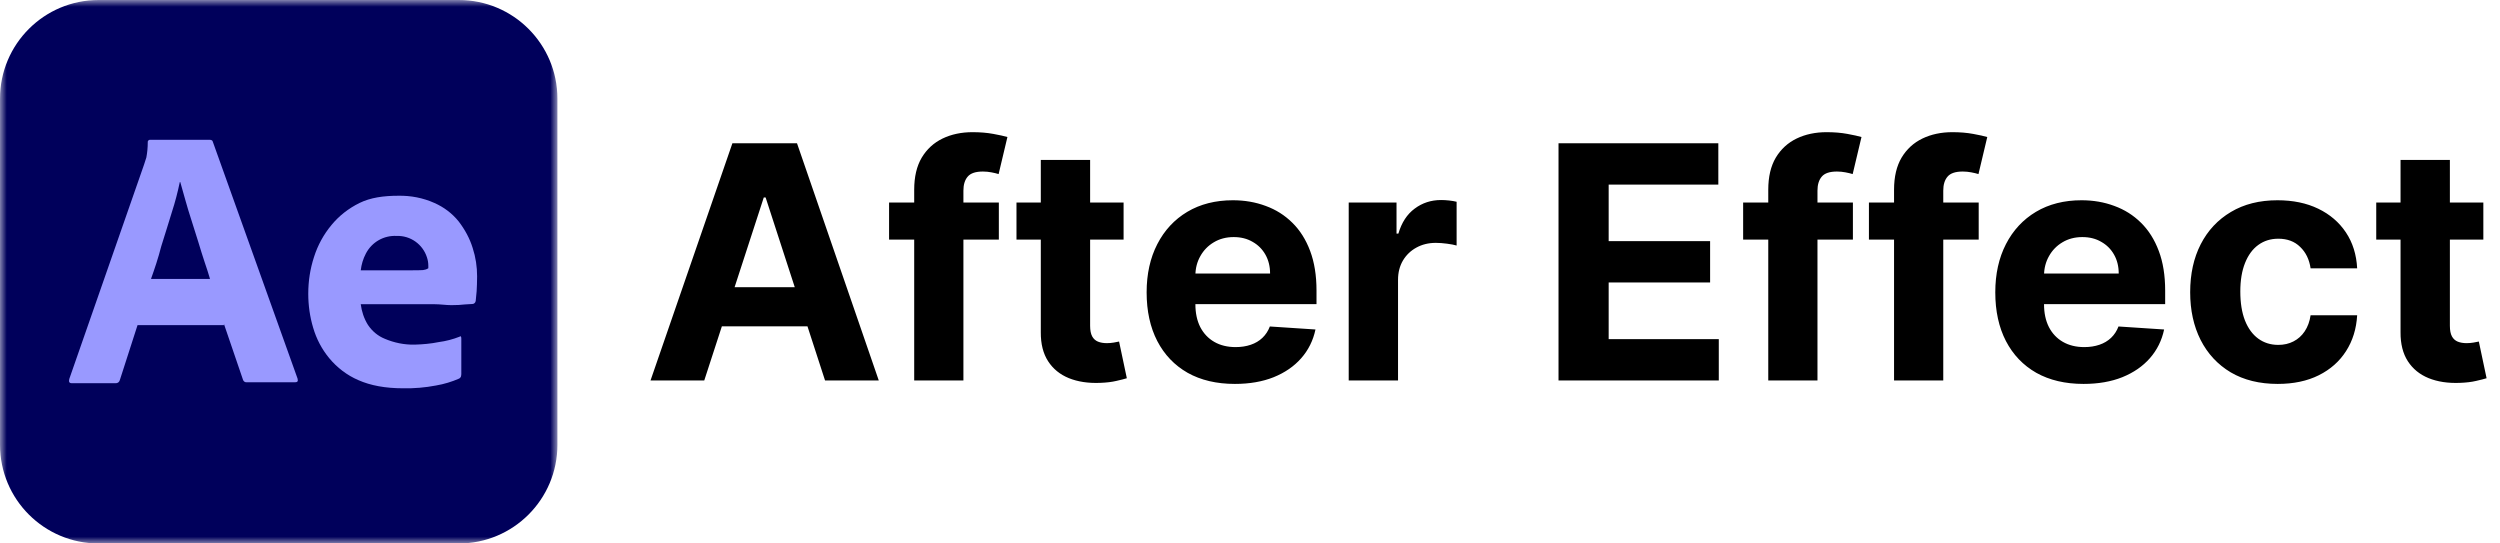 <svg width="184" height="40" viewBox="0 0 184 40" fill="none" xmlns="http://www.w3.org/2000/svg">
<g clip-path="url(#clip0_2288_2467)">
<path d="M51.834 28H47.879L53.904 10.546H58.66L64.677 28H60.723L56.35 14.534H56.214L51.834 28ZM51.586 21.14H60.927V24.02H51.586V21.14ZM73.515 14.909V17.637H65.436V14.909H73.515ZM67.285 28V13.963C67.285 13.014 67.47 12.228 67.839 11.603C68.214 10.978 68.725 10.509 69.373 10.196C70.021 9.884 70.757 9.728 71.581 9.728C72.137 9.728 72.646 9.77 73.106 9.855C73.572 9.941 73.919 10.017 74.146 10.085L73.498 12.813C73.356 12.767 73.18 12.725 72.97 12.685C72.765 12.645 72.555 12.625 72.339 12.625C71.805 12.625 71.433 12.75 71.223 13C71.012 13.245 70.907 13.588 70.907 14.031V28H67.285ZM82.696 14.909V17.637H74.813V14.909H82.696ZM76.603 11.773H80.233V23.978C80.233 24.313 80.284 24.574 80.387 24.762C80.489 24.944 80.631 25.071 80.813 25.145C81 25.219 81.216 25.256 81.461 25.256C81.631 25.256 81.802 25.242 81.972 25.213C82.142 25.179 82.273 25.154 82.364 25.137L82.935 27.838C82.753 27.895 82.498 27.96 82.168 28.034C81.838 28.114 81.438 28.162 80.966 28.179C80.091 28.213 79.324 28.097 78.665 27.83C78.012 27.563 77.503 27.148 77.14 26.585C76.776 26.023 76.597 25.313 76.603 24.455V11.773ZM90.887 28.256C89.54 28.256 88.381 27.983 87.409 27.438C86.444 26.887 85.699 26.108 85.177 25.103C84.654 24.091 84.392 22.895 84.392 21.515C84.392 20.168 84.654 18.986 85.177 17.969C85.699 16.952 86.435 16.159 87.384 15.591C88.338 15.023 89.458 14.739 90.742 14.739C91.606 14.739 92.409 14.878 93.154 15.156C93.904 15.429 94.557 15.841 95.114 16.392C95.677 16.944 96.114 17.637 96.427 18.472C96.739 19.301 96.895 20.273 96.895 21.387V22.384H85.841V20.134H93.478C93.478 19.611 93.364 19.148 93.137 18.745C92.909 18.341 92.594 18.026 92.191 17.799C91.793 17.566 91.33 17.449 90.802 17.449C90.25 17.449 89.762 17.577 89.336 17.833C88.915 18.083 88.586 18.421 88.347 18.847C88.108 19.267 87.986 19.736 87.981 20.253V22.392C87.981 23.04 88.1 23.6 88.338 24.071C88.583 24.543 88.927 24.907 89.37 25.162C89.813 25.418 90.338 25.546 90.946 25.546C91.35 25.546 91.719 25.489 92.054 25.375C92.39 25.262 92.677 25.091 92.915 24.864C93.154 24.637 93.336 24.358 93.461 24.029L96.819 24.25C96.648 25.057 96.299 25.762 95.77 26.364C95.248 26.96 94.571 27.426 93.742 27.762C92.918 28.091 91.966 28.256 90.887 28.256ZM99.265 28V14.909H102.784V17.194H102.921C103.159 16.381 103.56 15.767 104.122 15.353C104.685 14.932 105.332 14.722 106.065 14.722C106.247 14.722 106.443 14.733 106.653 14.756C106.864 14.779 107.048 14.81 107.207 14.85V18.071C107.037 18.02 106.801 17.975 106.5 17.935C106.199 17.895 105.923 17.875 105.673 17.875C105.139 17.875 104.662 17.992 104.242 18.225C103.827 18.452 103.497 18.77 103.253 19.179C103.014 19.588 102.895 20.06 102.895 20.594V28H99.265ZM114.707 28V10.546H126.469V13.588H118.398V17.747H125.864V20.79H118.398V24.958H126.503V28H114.707ZM136.374 14.909V17.637H128.295V14.909H136.374ZM130.144 28V13.963C130.144 13.014 130.329 12.228 130.698 11.603C131.073 10.978 131.585 10.509 132.232 10.196C132.88 9.884 133.616 9.728 134.44 9.728C134.997 9.728 135.505 9.77 135.965 9.855C136.431 9.941 136.778 10.017 137.005 10.085L136.357 12.813C136.215 12.767 136.039 12.725 135.829 12.685C135.624 12.645 135.414 12.625 135.198 12.625C134.664 12.625 134.292 12.75 134.082 13C133.872 13.245 133.766 13.588 133.766 14.031V28H130.144ZM145.632 14.909V17.637H137.553V14.909H145.632ZM139.402 28V13.963C139.402 13.014 139.587 12.228 139.956 11.603C140.331 10.978 140.842 10.509 141.49 10.196C142.138 9.884 142.874 9.728 143.698 9.728C144.254 9.728 144.763 9.77 145.223 9.855C145.689 9.941 146.036 10.017 146.263 10.085L145.615 12.813C145.473 12.767 145.297 12.725 145.087 12.685C144.882 12.645 144.672 12.625 144.456 12.625C143.922 12.625 143.55 12.75 143.34 13C143.129 13.245 143.024 13.588 143.024 14.031V28H139.402ZM153.347 28.256C152.001 28.256 150.842 27.983 149.87 27.438C148.904 26.887 148.16 26.108 147.637 25.103C147.114 24.091 146.853 22.895 146.853 21.515C146.853 20.168 147.114 18.986 147.637 17.969C148.16 16.952 148.896 16.159 149.845 15.591C150.799 15.023 151.918 14.739 153.202 14.739C154.066 14.739 154.87 14.878 155.614 15.156C156.364 15.429 157.018 15.841 157.575 16.392C158.137 16.944 158.575 17.637 158.887 18.472C159.2 19.301 159.356 20.273 159.356 21.387V22.384H148.302V20.134H155.938C155.938 19.611 155.825 19.148 155.597 18.745C155.37 18.341 155.055 18.026 154.651 17.799C154.254 17.566 153.791 17.449 153.262 17.449C152.711 17.449 152.222 17.577 151.796 17.833C151.376 18.083 151.046 18.421 150.808 18.847C150.569 19.267 150.447 19.736 150.441 20.253V22.392C150.441 23.04 150.56 23.6 150.799 24.071C151.043 24.543 151.387 24.907 151.83 25.162C152.274 25.418 152.799 25.546 153.407 25.546C153.81 25.546 154.18 25.489 154.515 25.375C154.85 25.262 155.137 25.091 155.376 24.864C155.614 24.637 155.796 24.358 155.921 24.029L159.279 24.25C159.109 25.057 158.759 25.762 158.231 26.364C157.708 26.96 157.032 27.426 156.202 27.762C155.379 28.091 154.427 28.256 153.347 28.256ZM167.64 28.256C166.299 28.256 165.146 27.972 164.18 27.404C163.22 26.83 162.481 26.034 161.964 25.017C161.452 24 161.197 22.83 161.197 21.506C161.197 20.165 161.455 18.989 161.972 17.978C162.495 16.96 163.237 16.168 164.197 15.6C165.157 15.026 166.299 14.739 167.623 14.739C168.765 14.739 169.765 14.946 170.623 15.361C171.481 15.776 172.16 16.358 172.66 17.108C173.16 17.858 173.435 18.739 173.487 19.75H170.06C169.964 19.097 169.708 18.571 169.293 18.174C168.884 17.77 168.347 17.569 167.683 17.569C167.12 17.569 166.629 17.722 166.208 18.029C165.793 18.33 165.47 18.77 165.237 19.35C165.004 19.929 164.887 20.631 164.887 21.455C164.887 22.29 165.001 23 165.228 23.585C165.461 24.171 165.788 24.617 166.208 24.924C166.629 25.23 167.12 25.384 167.683 25.384C168.097 25.384 168.47 25.299 168.799 25.128C169.134 24.958 169.41 24.71 169.626 24.387C169.847 24.057 169.992 23.662 170.06 23.202H173.487C173.43 24.202 173.157 25.083 172.668 25.844C172.185 26.6 171.518 27.191 170.666 27.617C169.813 28.043 168.805 28.256 167.64 28.256ZM182.774 14.909V17.637H174.891V14.909H182.774ZM176.68 11.773H180.311V23.978C180.311 24.313 180.362 24.574 180.465 24.762C180.567 24.944 180.709 25.071 180.891 25.145C181.078 25.219 181.294 25.256 181.538 25.256C181.709 25.256 181.879 25.242 182.05 25.213C182.22 25.179 182.351 25.154 182.442 25.137L183.013 27.838C182.831 27.895 182.575 27.96 182.246 28.034C181.916 28.114 181.516 28.162 181.044 28.179C180.169 28.213 179.402 28.097 178.743 27.83C178.09 27.563 177.581 27.148 177.217 26.585C176.854 26.023 176.675 25.313 176.68 24.455V11.773Z" fill="black"/>
<mask id="mask0_2288_2467" style="mask-type:luminance" maskUnits="userSpaceOnUse" x="0" y="0" width="42" height="40">
<path d="M41.026 0H0V40H41.026V0Z" fill="white"/>
</mask>
<g mask="url(#mask0_2288_2467)">
<path d="M7.265 0H33.761C37.778 0 41.026 3.248 41.026 7.265V32.735C41.026 36.752 37.778 40 33.761 40H7.265C3.248 40 0 36.752 0 32.735V7.265C0 3.248 3.248 0 7.265 0Z" fill="#00005B"/>
<path d="M16.482 23.93H10.123L8.823 27.964C8.789 28.118 8.652 28.221 8.499 28.204H5.285C5.097 28.204 5.046 28.101 5.097 27.896L10.601 12.118C10.652 11.947 10.704 11.793 10.772 11.588C10.84 11.229 10.875 10.853 10.875 10.477C10.857 10.392 10.926 10.306 11.011 10.289H11.063H15.439C15.558 10.289 15.644 10.34 15.661 10.426L21.9 27.862C21.952 28.05 21.9 28.135 21.729 28.135H18.157C18.037 28.152 17.917 28.067 17.883 27.947L16.482 23.845V23.93ZM11.114 20.528H15.456C15.353 20.169 15.216 19.742 15.063 19.298C14.909 18.836 14.755 18.34 14.601 17.828C14.43 17.298 14.276 16.785 14.105 16.255C13.934 15.725 13.781 15.229 13.644 14.733C13.507 14.255 13.387 13.81 13.268 13.4H13.234C13.08 14.135 12.892 14.87 12.652 15.605C12.396 16.426 12.14 17.28 11.866 18.135C11.644 19.007 11.37 19.81 11.114 20.528Z" fill="#9999FF"/>
<path d="M31.97 22.39H26.551C26.619 22.92 26.79 23.45 27.081 23.912C27.388 24.373 27.816 24.732 28.328 24.937C29.012 25.228 29.764 25.382 30.517 25.365C31.115 25.348 31.713 25.296 32.294 25.177C32.824 25.108 33.337 24.971 33.816 24.784C33.901 24.715 33.953 24.749 33.953 24.92V27.536C33.953 27.604 33.935 27.672 33.918 27.741C33.884 27.792 33.85 27.826 33.799 27.86C33.252 28.1 32.688 28.271 32.089 28.373C31.286 28.527 30.482 28.595 29.662 28.578C28.363 28.578 27.269 28.373 26.38 27.98C25.542 27.621 24.807 27.057 24.226 26.356C23.679 25.689 23.286 24.937 23.047 24.117C22.807 23.313 22.688 22.476 22.688 21.621C22.688 20.698 22.824 19.792 23.115 18.903C23.388 18.048 23.816 17.262 24.397 16.561C24.961 15.877 25.662 15.331 26.465 14.937C27.269 14.544 28.226 14.407 29.32 14.407C30.226 14.39 31.132 14.561 31.97 14.937C32.67 15.245 33.286 15.707 33.764 16.305C34.209 16.886 34.568 17.536 34.79 18.254C35.012 18.937 35.115 19.638 35.115 20.339C35.115 20.749 35.098 21.108 35.081 21.433C35.047 21.758 35.029 21.997 35.012 22.151C34.995 22.271 34.893 22.373 34.773 22.373C34.67 22.373 34.482 22.39 34.209 22.407C33.935 22.442 33.611 22.459 33.217 22.459C32.824 22.459 32.414 22.39 31.97 22.39ZM26.551 19.895H30.158C30.602 19.895 30.927 19.895 31.132 19.878C31.269 19.86 31.405 19.826 31.525 19.741V19.57C31.525 19.348 31.491 19.142 31.422 18.937C31.115 17.98 30.209 17.331 29.2 17.365C28.26 17.313 27.371 17.809 26.927 18.664C26.722 19.057 26.602 19.467 26.551 19.895Z" fill="#9999FF"/>
</g>
</g>
<defs>
<clipPath id="clip0_2288_2467">
<rect width="184" height="40" fill="white"/>
</clipPath>
</defs>
</svg>
